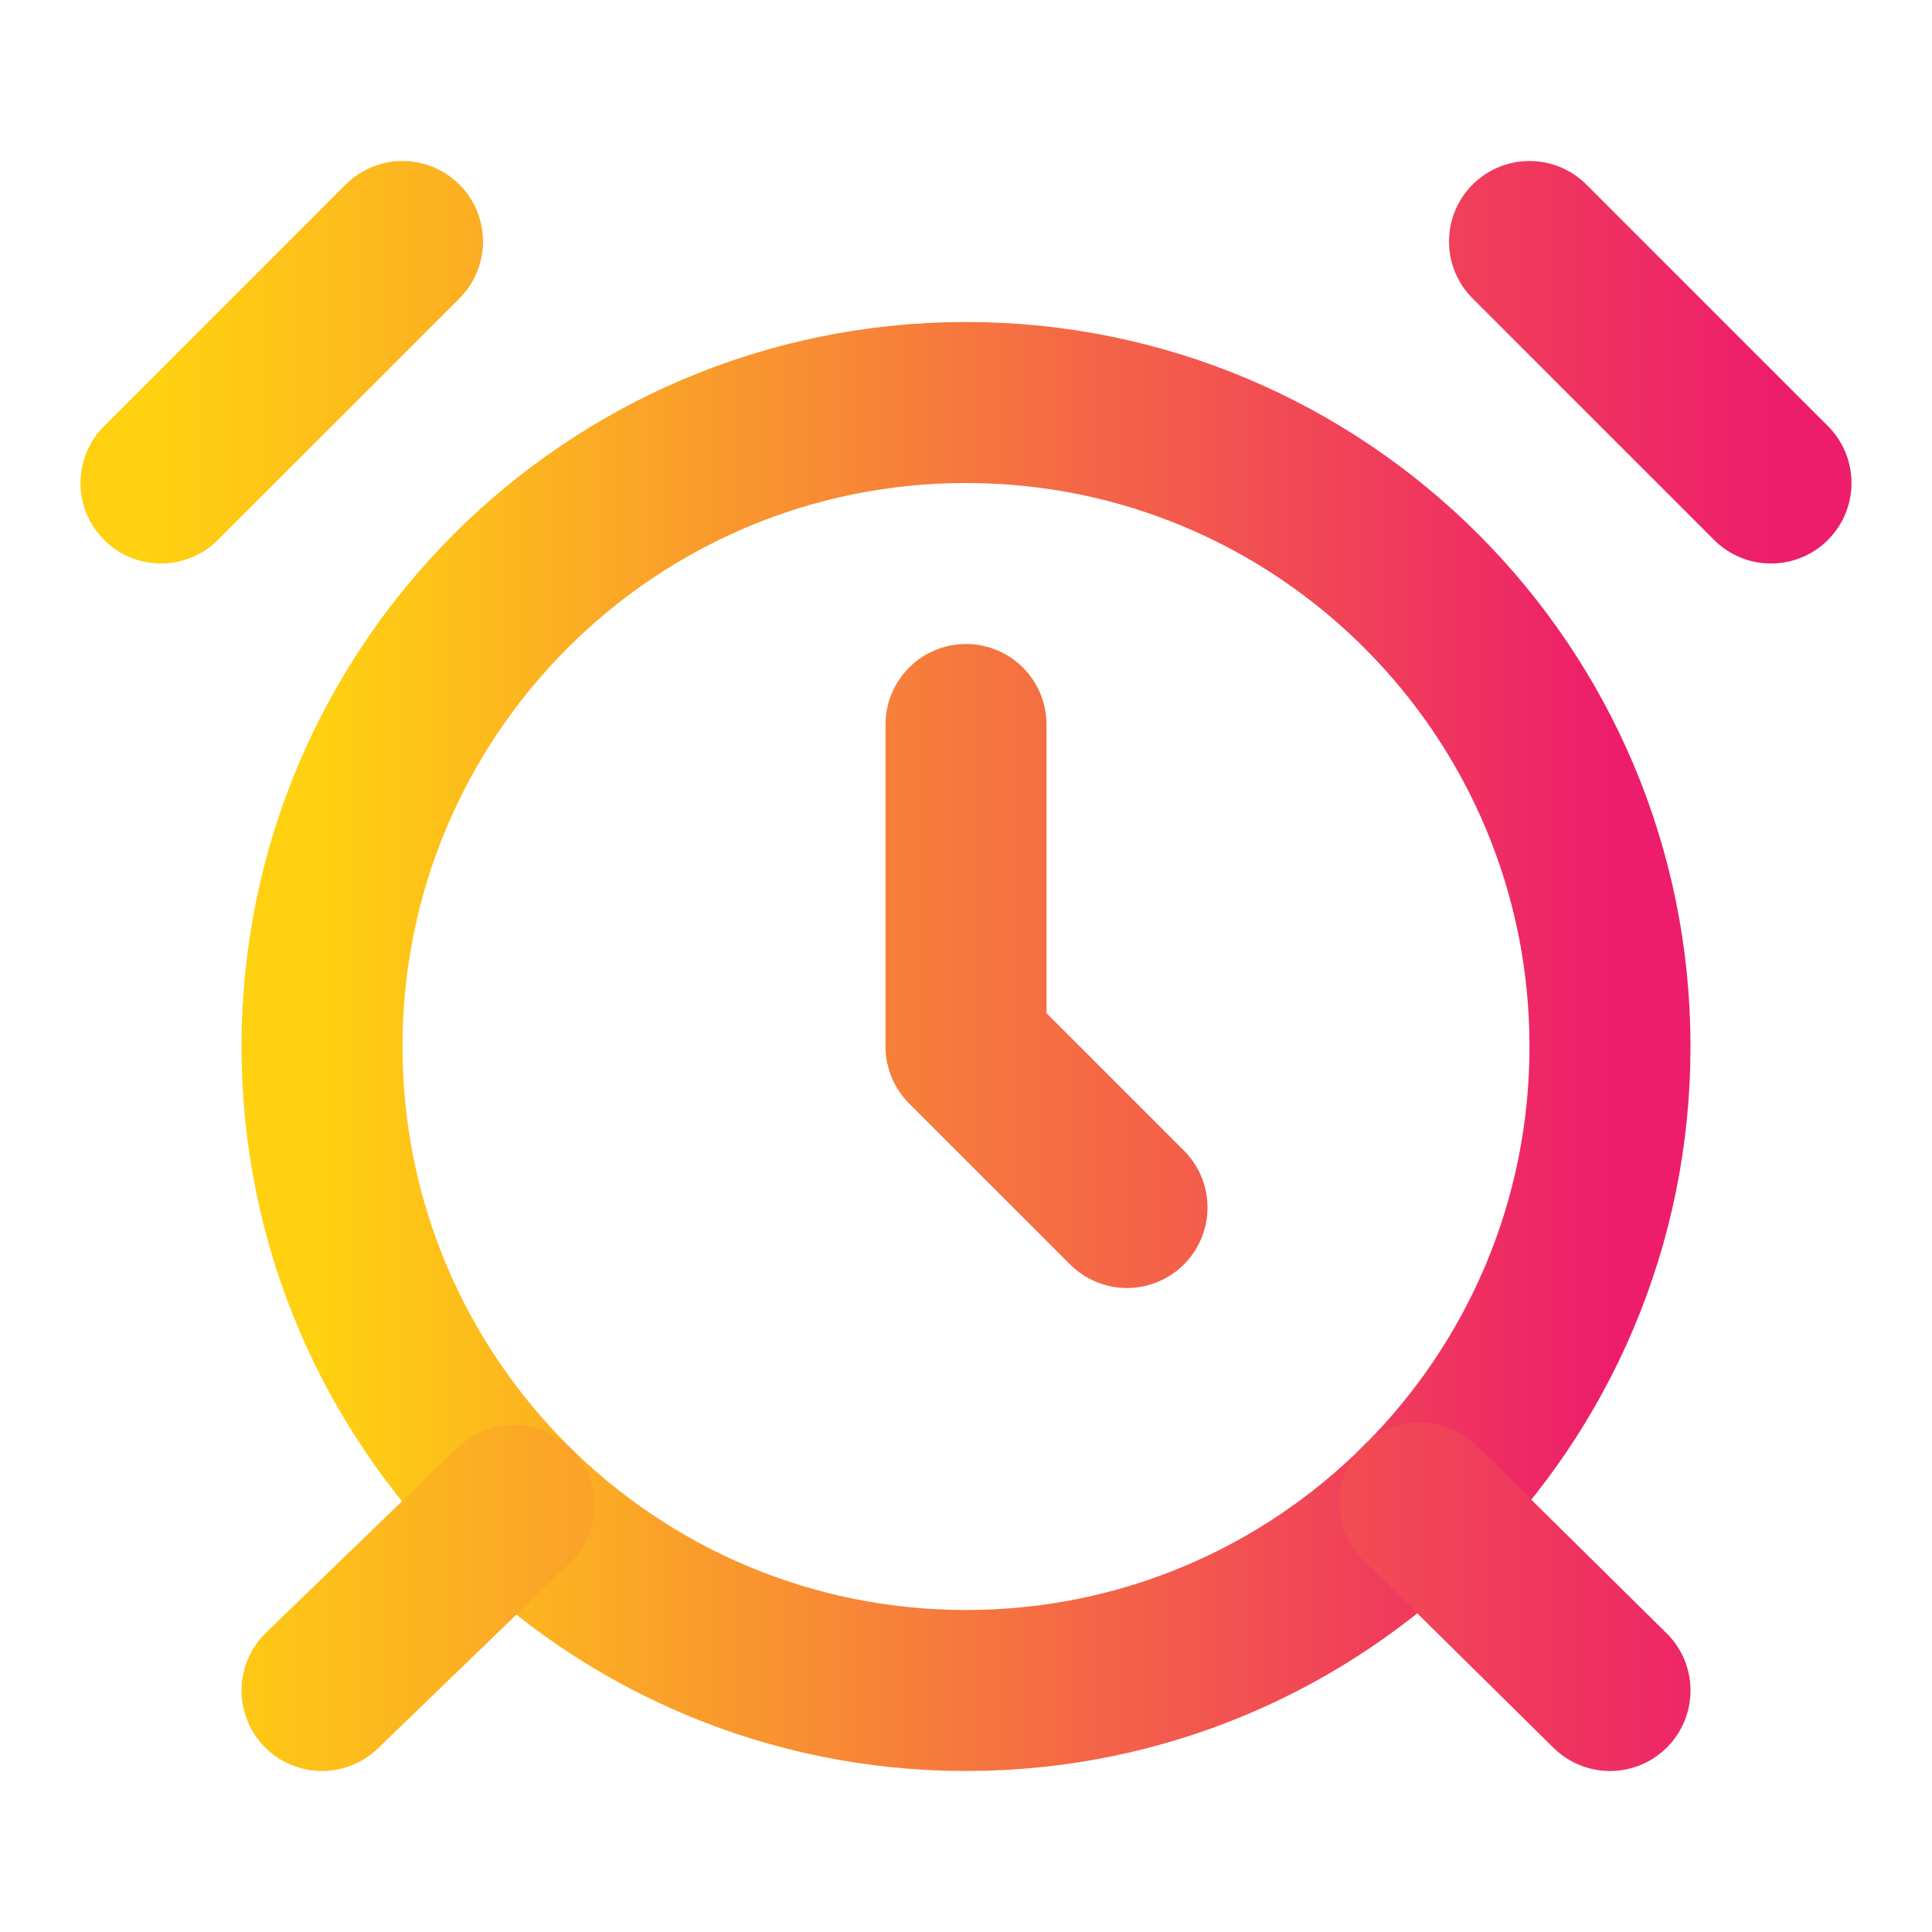 <svg width="24" height="24" viewBox="0 0 24 24" fill="none" xmlns="http://www.w3.org/2000/svg">
<path d="M12 21C16.418 21 20 17.418 20 13C20 8.582 16.418 5 12 5C7.582 5 4 8.582 4 13C4 17.418 7.582 21 12 21Z" stroke="url(#paint0_linear_3346_9343)" stroke-width="2" stroke-linecap="round" stroke-linejoin="round"/>
<path d="M12 9V13L14 15M5 3L2 6M22 6L19 3M6.38 18.7L4 21M17.64 18.67L20 21" stroke="url(#paint1_linear_3346_9343)" stroke-width="2" stroke-linecap="round" stroke-linejoin="round"/>
<defs>
<linearGradient id="paint0_linear_3346_9343" x1="4.003" y1="13.001" x2="19.998" y2="13.001" gradientUnits="userSpaceOnUse">
<stop stop-color="#FFD111"/>
<stop offset="1" stop-color="#ED1D6B"/>
</linearGradient>
<linearGradient id="paint1_linear_3346_9343" x1="2.004" y1="12.001" x2="21.998" y2="12.001" gradientUnits="userSpaceOnUse">
<stop stop-color="#FFD111"/>
<stop offset="1" stop-color="#ED1D6B"/>
</linearGradient>
</defs>
</svg>
